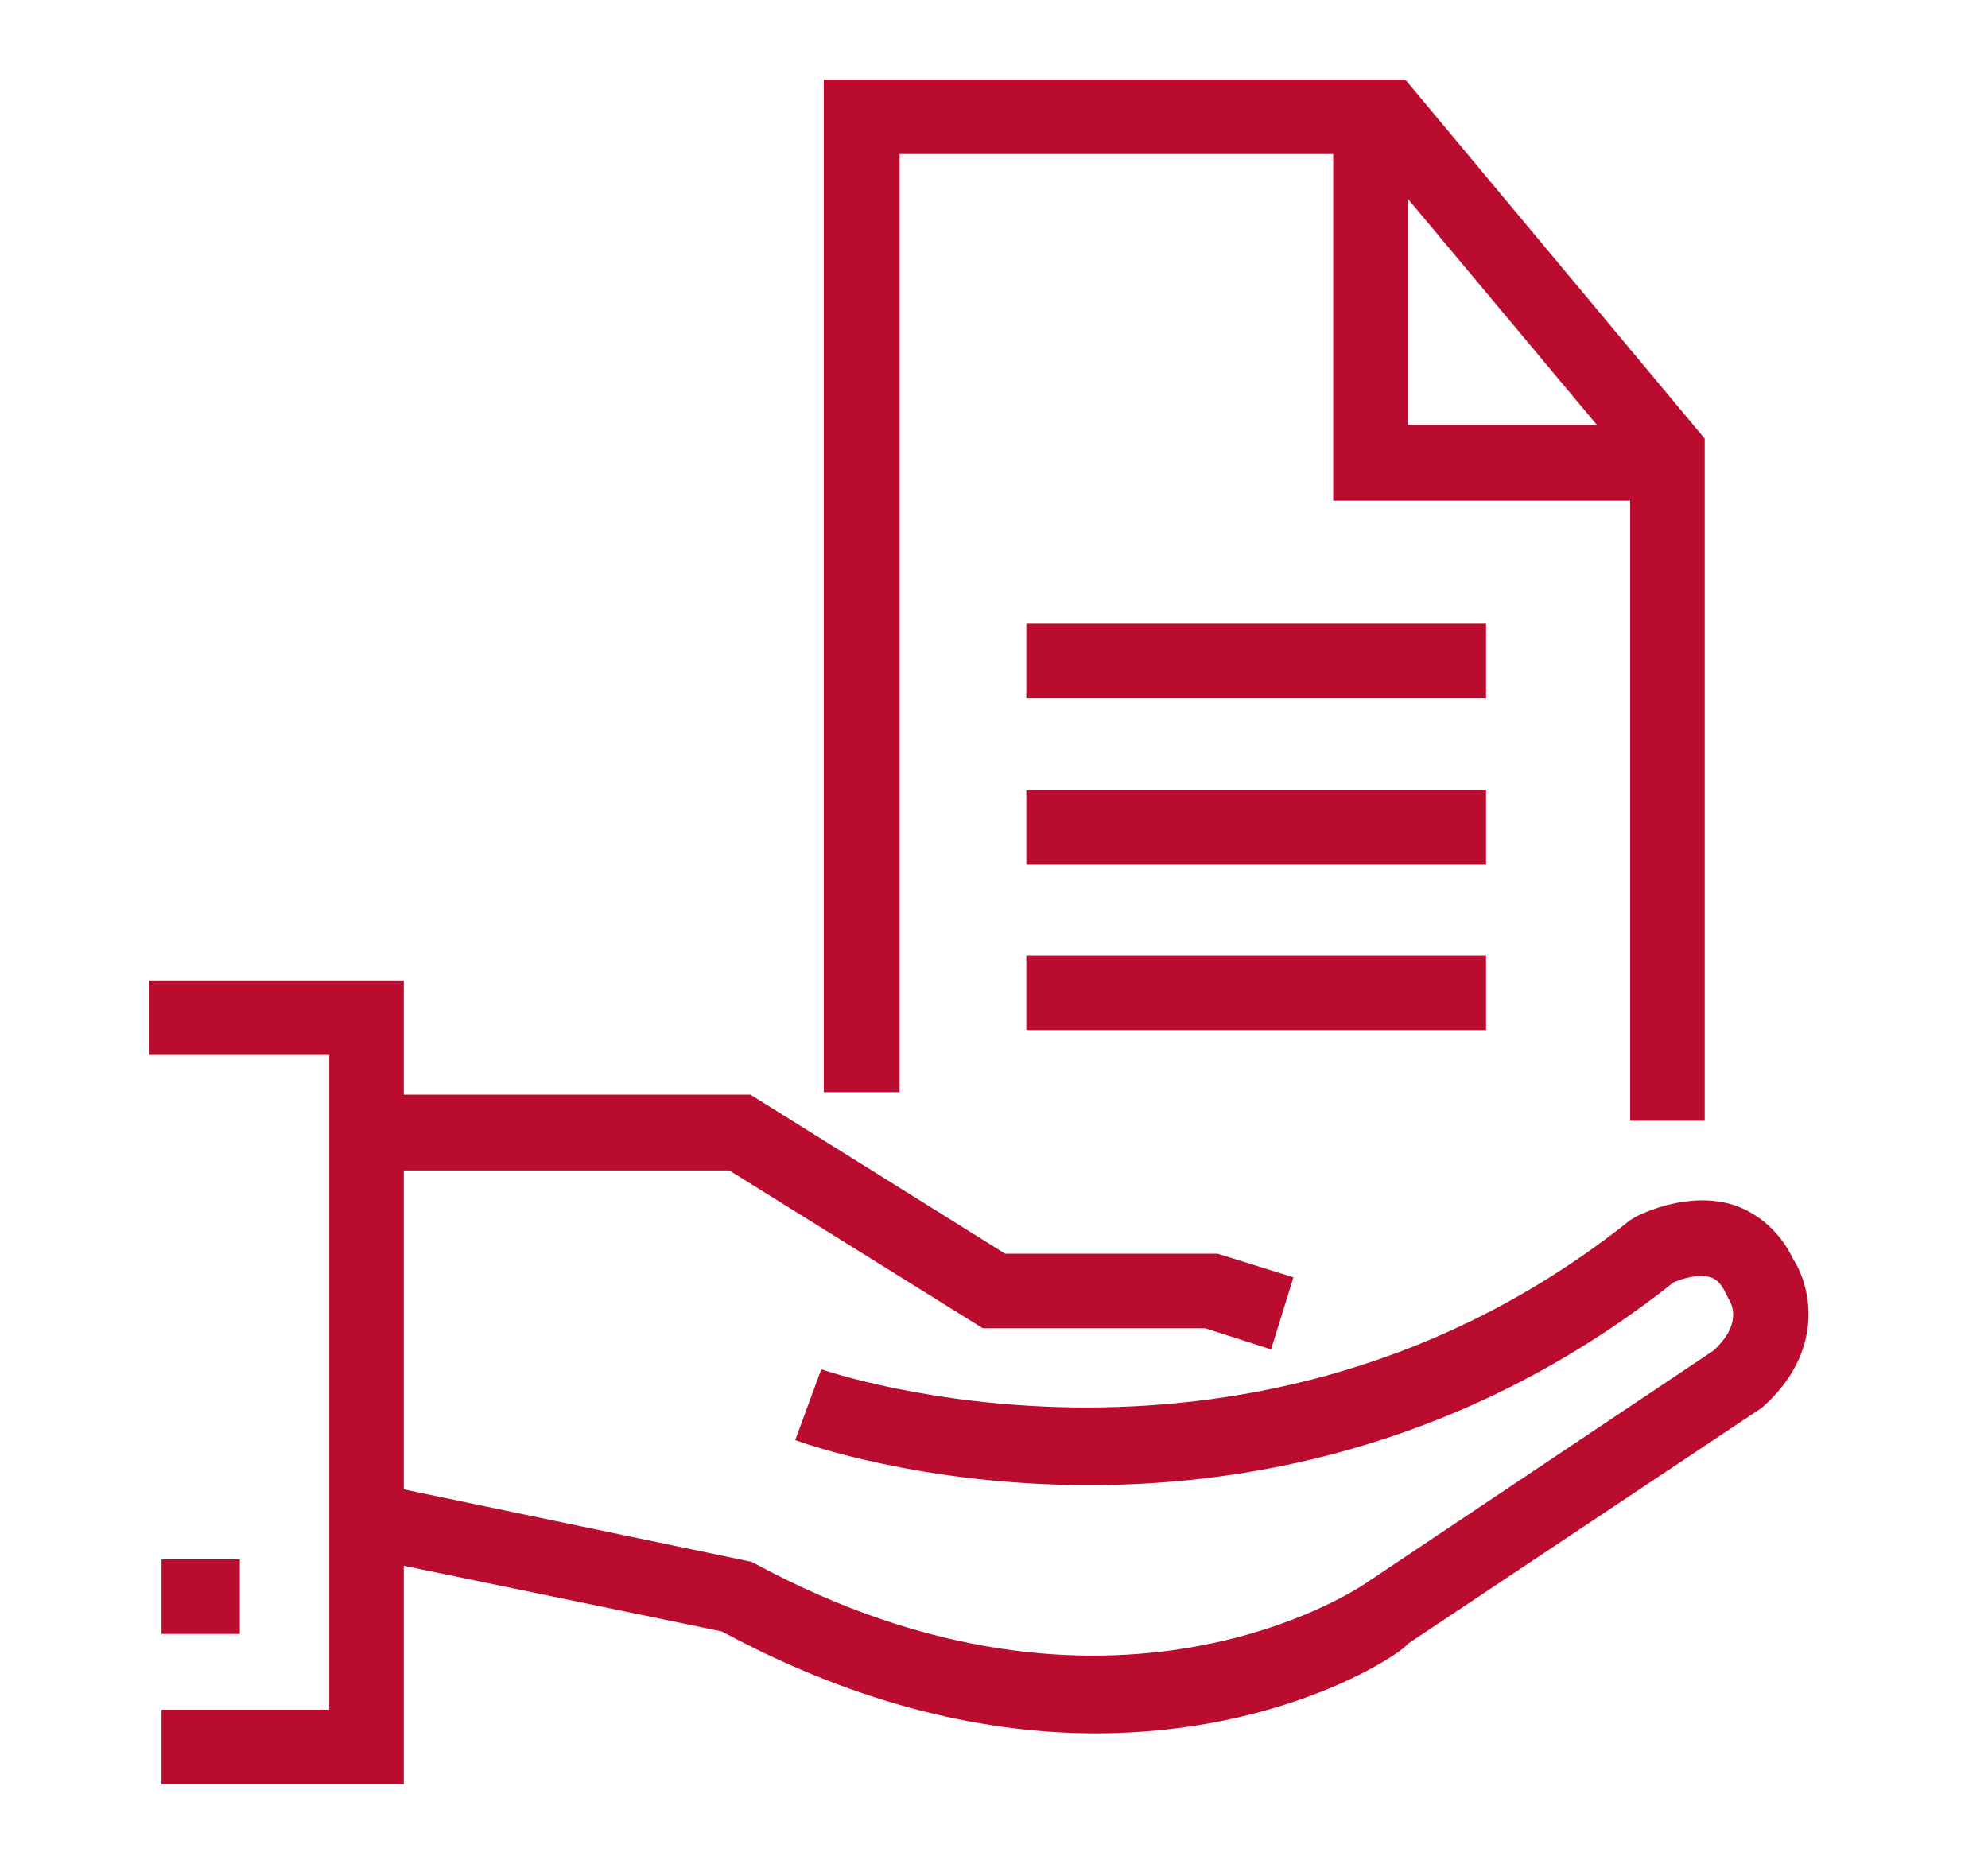 <?xml version="1.0" encoding="utf-8"?>
<!-- Generator: Adobe Illustrator 24.0.1, SVG Export Plug-In . SVG Version: 6.00 Build 0)  -->
<svg version="1.1" id="Layer_1" xmlns="http://www.w3.org/2000/svg" xmlns:xlink="http://www.w3.org/1999/xlink" x="0px" y="0px"
	 viewBox="0 0 160 150" style="enable-background:new 0 0 160 150;" xml:space="preserve">
<style type="text/css">
	.st0{fill:#BA0C2F;}
	.st1{fill:none;}
	.st2{opacity:0.1;}
	.st3{clip-path:url(#SVGID_12_);fill:#BA0C2F;}
	.st4{clip-path:url(#SVGID_12_);fill:none;}
	.st5{clip-path:url(#SVGID_14_);}
	.st6{clip-path:url(#SVGID_16_);}
	.st7{fill-rule:evenodd;clip-rule:evenodd;fill:#BA0C2F;}
	.st8{fill:none;stroke:#BA0C2F;stroke-width:2.2;stroke-miterlimit:10;}
	.st9{fill:#FFFFFF;}
	.st10{fill:#C01F3F;}
	.st11{clip-path:url(#SVGID_18_);}
	.st12{clip-path:url(#SVGID_20_);}
	.st13{clip-path:url(#SVGID_22_);}
	.st14{clip-path:url(#SVGID_24_);}
	.st15{clip-path:url(#SVGID_32_);}
	.st16{clip-path:url(#SVGID_34_);}
	.st17{clip-path:url(#SVGID_36_);}
	.st18{clip-path:url(#SVGID_38_);fill:#BA0C2F;}
	.st19{clip-path:url(#SVGID_40_);}
	.st20{fill:#C01634;}
	.st21{clip-path:url(#SVGID_42_);fill:#BA0C2F;}
	.st22{clip-path:url(#SVGID_44_);}
	.st23{clip-path:url(#SVGID_46_);}
	.st24{fill:none;stroke:#BA0C2F;stroke-width:2.25;}
	.st25{fill:#BF1C3F;}
	.st26{fill:#C01C41;}
	.st27{fill:#BF1F40;}
	.st28{fill:none;stroke:#C01D40;stroke-width:2.2;stroke-miterlimit:10;}
</style>
<g>
	<rect class="st1" width="160" height="150"/>
	<g>
		<g>
			<defs>
				<rect id="SVGID_7_" x="13" y="7" width="135" height="136.1"/>
			</defs>
			<clipPath id="SVGID_2_">
				<use xlink:href="#SVGID_7_"  style="overflow:visible;"/>
			</clipPath>
		</g>
		<g>
			<polygon class="st0" points="32.5,143.6 13,143.6 13,137.6 26.5,137.6 26.5,84.9 12,84.9 12,78.9 32.5,78.9 			"/>
		</g>
		<g>
			<polygon class="st0" points="102.3,108.6 97,106.9 79.1,106.9 58.7,94.2 31.2,94.2 31.2,88.1 60.4,88.1 80.9,100.9 98,100.9 
				104.1,102.8 			"/>
		</g>
		<g>
			<path class="st0" d="M88.2,139.5c-8.4,0-18.6-2-30.1-8.2l-27.6-5.7l1.2-5.9l28.8,6c29,15.8,49.1,1.9,49.3,1.8l28.1-18.8
				c2.2-2,1.6-3.6,1.2-4.2l-0.2-0.4c-0.4-0.9-0.9-1.2-1.2-1.3c-1-0.3-2.3,0.1-3,0.4c-32.8,26-69.1,13.3-70.7,12.7l2.1-5.7
				c0.3,0.1,34.9,12.1,65.1-12l0.5-0.3c0.4-0.2,4.2-2.1,7.9-0.9c2,0.7,3.7,2.2,4.7,4.3c1.5,2.3,2.6,7.5-2.5,12l-0.3,0.2l-28.2,18.8
				C112.9,133,103.4,139.5,88.2,139.5z"/>
		</g>
		<g>
			<polygon class="st0" points="137.2,90.2 131.2,90.2 131.2,37.4 110.3,12.4 72.4,12.4 72.4,87.9 66.3,87.9 66.3,6.4 113.1,6.4 
				137.2,35.3 			"/>
		</g>
		<g>
			<rect x="82.6" y="50.2" class="st0" width="37" height="6"/>
		</g>
		<g>
			<rect x="82.6" y="63.6" class="st0" width="37" height="6"/>
		</g>
		<g>
			<rect x="82.6" y="76.9" class="st0" width="37" height="6"/>
		</g>
		<g>
			<polygon class="st0" points="134.2,40.3 107.3,40.3 107.3,9.4 113.3,9.4 113.3,34.2 134.2,34.2 			"/>
		</g>
		<g>
			<rect x="13" y="125.5" class="st0" width="6.3" height="6"/>
		</g>
	</g>
</g>
</svg>
